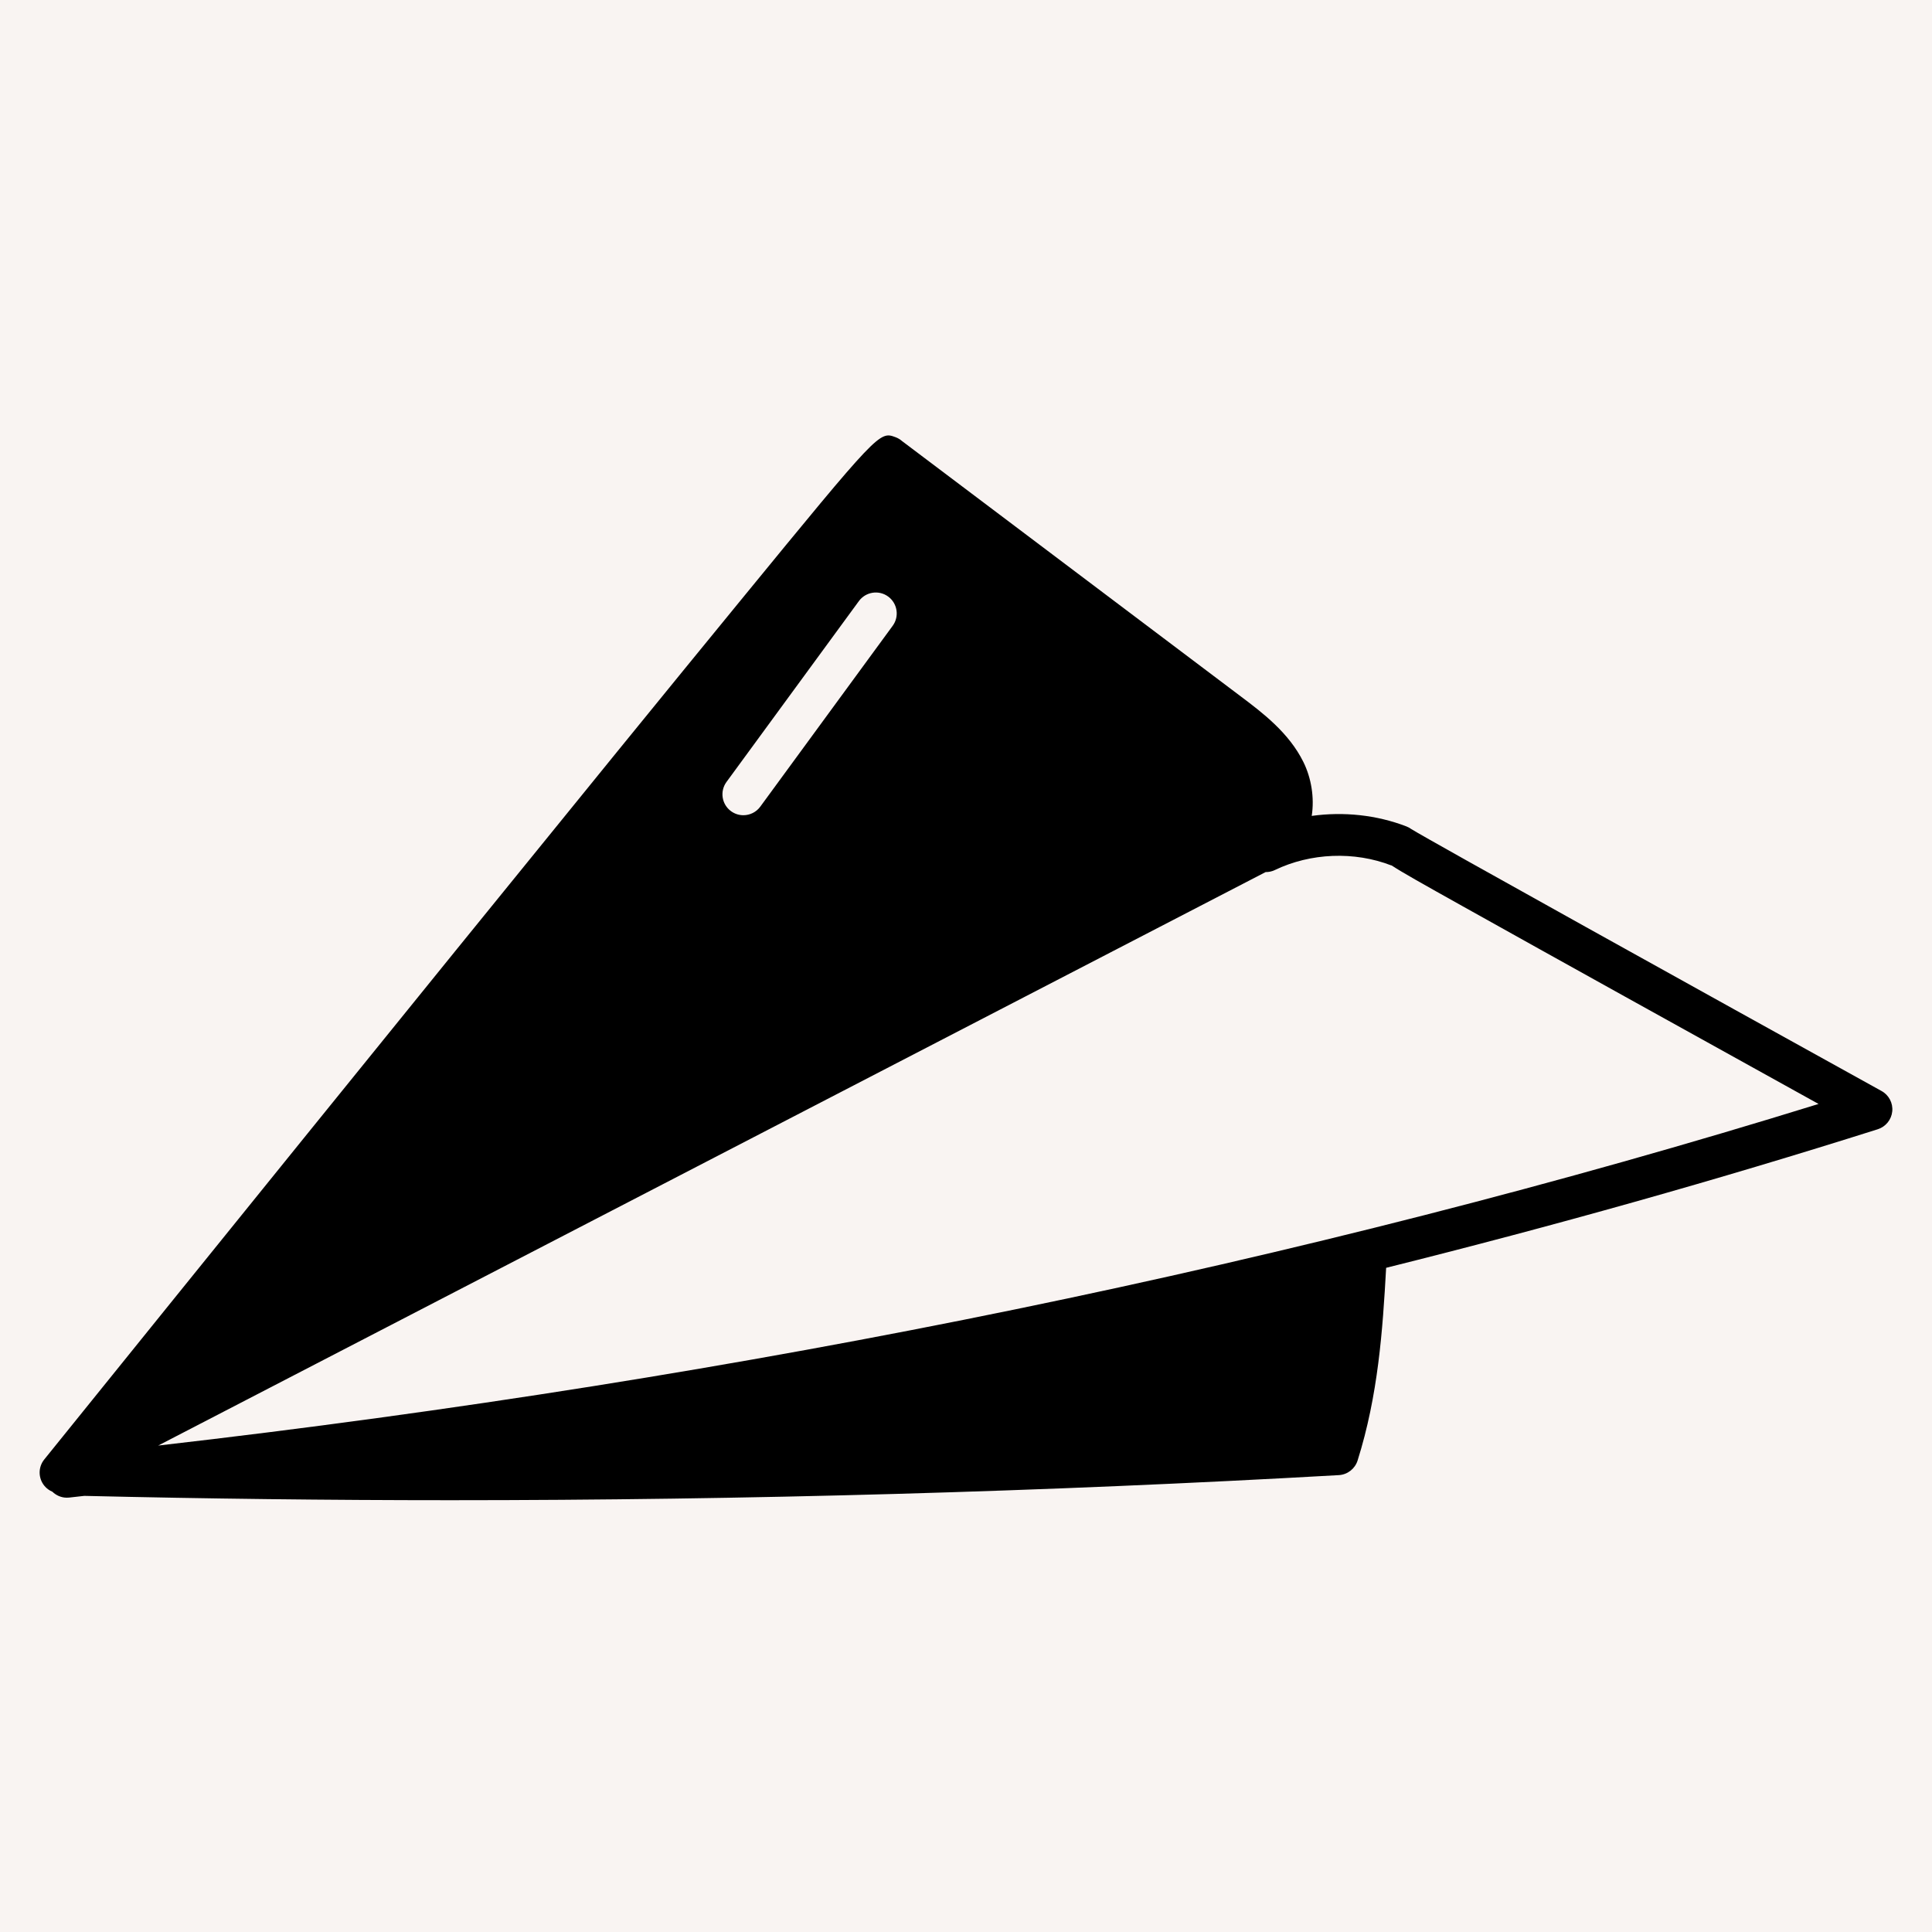 <svg xmlns="http://www.w3.org/2000/svg" xmlns:xlink="http://www.w3.org/1999/xlink" width="500" zoomAndPan="magnify" viewBox="0 0 375 375" height="500" preserveAspectRatio="xMidYMid meet" version="1.0"><defs><clipPath id="594e710b29"><path d="M 7.5 84 L 367.5 84 L 367.5 292 L 7.5 292 Z M 7.5 84 " clip-rule="nonzero"/></clipPath></defs><rect x="-37.5" width="450" fill="#ffffff" y="-37.5" height="450" fill-opacity="1"/><rect x="-37.5" width="450" fill="#f9f4f2" y="-37.5" height="450" fill-opacity="1"/><g clip-path="url(#594e710b29)"><path fill="#000000" d="M 365.211 211.766 C 330.277 192.434 277.543 163.168 273.957 160.938 C 273.66 160.723 273.34 160.543 272.992 160.41 C 267.203 158.176 260.785 157.508 254.605 158.367 C 255.156 154.781 254.508 150.992 253 147.93 C 250.188 142.211 245 138.305 240.836 135.172 L 175.047 85.582 C 174.695 85.273 174.285 85.031 173.832 84.863 C 170.676 83.684 170.648 83.691 143.621 116.695 C 130.238 133.035 111.672 155.852 88.441 184.508 C 48.438 233.863 8.594 283.277 8.594 283.277 C 7.383 284.773 7.398 286.906 8.613 288.391 C 9.039 288.914 9.574 289.293 10.164 289.543 C 10.898 290.25 11.883 290.699 12.965 290.699 C 13.109 290.699 13.25 290.691 13.395 290.68 C 14.387 290.57 15.371 290.457 16.363 290.348 C 39.977 290.906 63.668 291.188 87.402 291.188 C 144.957 291.188 202.715 289.559 259.859 286.32 C 261.547 286.227 262.996 285.094 263.508 283.488 C 267.492 270.832 268.375 258.273 269.047 246.082 C 301.602 237.957 333.449 229.008 364.469 219.188 C 366.016 218.695 367.125 217.332 367.285 215.719 C 367.449 214.109 366.633 212.551 365.211 211.766 Z M 141.012 151.777 L 166.711 116.668 C 168.035 114.863 170.578 114.461 172.391 115.789 C 174.199 117.113 174.598 119.656 173.27 121.465 L 147.57 156.57 C 146.777 157.656 145.539 158.234 144.289 158.234 C 143.453 158.234 142.617 157.98 141.895 157.453 C 140.078 156.129 139.688 153.586 141.012 151.777 Z M 30.703 280.582 L 245.656 169.27 C 246.25 169.273 246.855 169.16 247.426 168.883 C 254.391 165.535 262.859 165.195 270.066 167.984 L 270.074 167.957 C 272.184 169.348 276.188 171.586 283.906 175.902 C 292.508 180.711 303.973 187.098 315.441 193.461 C 329.859 201.469 344.27 209.449 352.98 214.277 C 252.98 245.246 144.684 267.512 30.703 280.582 Z M 30.703 280.582 " fill-opacity="1" fill-rule="nonzero"/></g></svg>